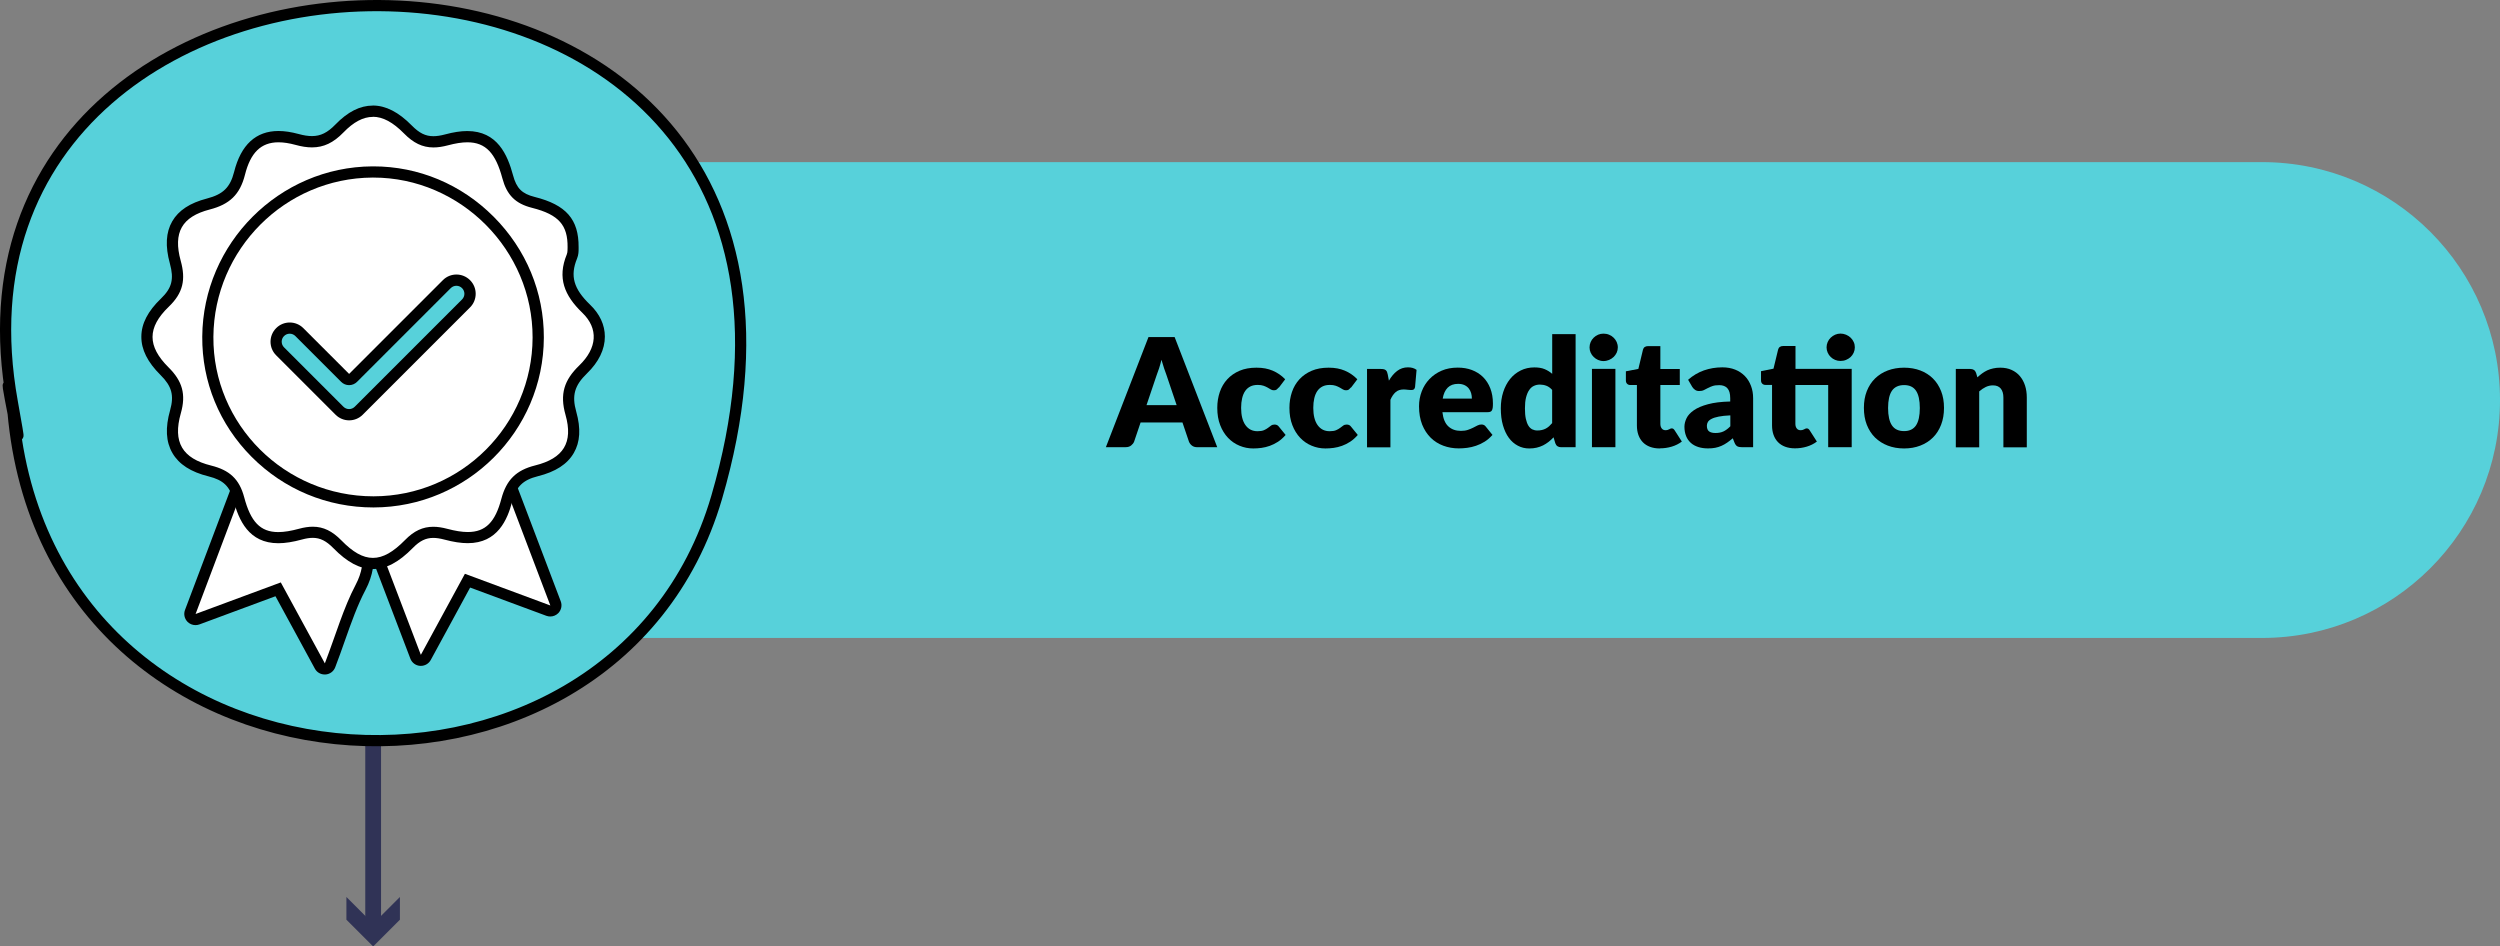 <?xml version="1.0" encoding="UTF-8"?><svg id="Layer_2" xmlns="http://www.w3.org/2000/svg" viewBox="0 0 446.59 169.07"><rect x="0" y="0" width="446.59" height="169.07" fill="#808080" stroke="none"/><defs><style>.cls-1{fill:#000;}.cls-1,.cls-2,.cls-3,.cls-4{stroke-width:0px;}.cls-5{fill-rule:evenodd;stroke:#000;stroke-width:2px;}.cls-5,.cls-6{stroke-miterlimit:10;}.cls-5,.cls-3{fill:#57d1da;}.cls-6{fill:none;stroke:#303356;stroke-width:2.82px;}.cls-2{fill:#303356;}.cls-4{fill:#fff;}</style></defs><g id="_图层_1"><path class="cls-6" d="M66.66,107.69v57.99"/><polygon class="cls-2" points="61.88 160.23 66.66 165.02 71.44 160.23 71.44 164.29 66.66 169.07 61.88 164.29 61.88 160.23"/><path class="cls-3" d="M404.09,113.96H52.52c-23.47,0-42.5-19.03-42.5-42.5S29.05,28.96,52.52,28.96h351.57c23.47,0,42.5,19.03,42.5,42.5s-19.03,42.5-42.5,42.5Z"/><path class="cls-1" d="M217.44,79.89h-3.54c-.4,0-.71-.09-.96-.28s-.43-.42-.55-.71l-1.16-3.43h-7.48l-1.16,3.43c-.1.25-.28.48-.53.68-.26.2-.57.3-.95.3h-3.56l7.61-19.67h4.67l7.61,19.67ZM210.19,72.37l-1.82-5.39c-.13-.34-.28-.74-.43-1.21s-.31-.96-.46-1.5c-.13.55-.28,1.06-.43,1.53-.15.47-.3.87-.43,1.21l-1.81,5.36h5.39Z"/><path class="cls-1" d="M228.43,69.22c-.13.15-.25.27-.36.36-.12.09-.28.14-.5.14s-.39-.05-.56-.15c-.17-.1-.35-.21-.56-.33s-.45-.23-.73-.33c-.28-.1-.63-.15-1.04-.15-.51,0-.96.09-1.33.28-.37.19-.68.46-.92.81s-.42.78-.54,1.29c-.12.51-.18,1.08-.18,1.72,0,1.34.26,2.37.78,3.09.52.72,1.23,1.08,2.14,1.08.49,0,.87-.06,1.15-.18.28-.12.52-.26.72-.41.2-.15.38-.29.55-.41.17-.13.38-.19.63-.19.33,0,.58.12.76.36l1.22,1.5c-.43.49-.89.9-1.36,1.21-.48.31-.96.55-1.46.73-.5.18-1,.3-1.5.37-.5.07-.99.1-1.47.1-.85,0-1.67-.16-2.45-.49-.78-.32-1.46-.79-2.05-1.41-.59-.62-1.06-1.38-1.4-2.27-.35-.9-.52-1.93-.52-3.08,0-1.01.15-1.95.45-2.83.3-.88.75-1.64,1.34-2.28.59-.64,1.32-1.15,2.19-1.52s1.87-.55,3.02-.55,2.06.18,2.89.53c.83.35,1.58.86,2.24,1.54l-1.11,1.47Z"/><path class="cls-1" d="M241.32,69.22c-.13.15-.25.27-.36.36-.12.09-.28.14-.5.14s-.39-.05-.56-.15c-.17-.1-.35-.21-.56-.33s-.45-.23-.73-.33c-.28-.1-.63-.15-1.04-.15-.51,0-.96.09-1.33.28-.37.19-.68.46-.92.81s-.42.78-.54,1.29c-.12.51-.18,1.08-.18,1.72,0,1.34.26,2.37.78,3.09.52.72,1.23,1.08,2.14,1.08.49,0,.87-.06,1.15-.18.28-.12.52-.26.72-.41.2-.15.38-.29.55-.41.17-.13.38-.19.63-.19.33,0,.58.12.76.36l1.22,1.5c-.43.49-.89.9-1.36,1.21-.48.31-.96.55-1.46.73-.5.18-1,.3-1.5.37-.5.07-.99.1-1.47.1-.85,0-1.67-.16-2.45-.49-.78-.32-1.46-.79-2.05-1.41-.59-.62-1.06-1.38-1.4-2.27-.35-.9-.52-1.93-.52-3.08,0-1.01.15-1.95.45-2.83.3-.88.75-1.64,1.34-2.28.59-.64,1.32-1.15,2.19-1.52s1.87-.55,3.02-.55,2.06.18,2.89.53c.83.35,1.58.86,2.24,1.54l-1.11,1.47Z"/><path class="cls-1" d="M248.08,68.05c.43-.76.93-1.35,1.49-1.78.56-.43,1.21-.65,1.94-.65.63,0,1.14.15,1.54.45l-.27,3.08c-.04.2-.12.33-.22.41s-.25.11-.42.11c-.07,0-.17,0-.28-.01s-.24-.02-.36-.03-.25-.03-.38-.04c-.13-.01-.25-.02-.36-.02-.61,0-1.1.16-1.46.49-.36.32-.67.77-.92,1.35v8.5h-4.18v-14h2.48c.21,0,.38.02.52.05s.26.09.35.17c.09.08.17.18.22.3s.09.28.13.46l.22,1.17Z"/><path class="cls-1" d="M257.67,73.64c.13,1.17.49,2.02,1.07,2.54.58.53,1.32.79,2.23.79.49,0,.9-.06,1.25-.18.35-.12.66-.25.94-.39.27-.14.53-.27.76-.39.23-.12.47-.18.72-.18.33,0,.58.12.76.36l1.21,1.5c-.43.49-.9.9-1.4,1.21-.5.31-1.01.55-1.54.73-.53.18-1.05.3-1.58.37-.53.07-1.03.1-1.5.1-.98,0-1.9-.16-2.76-.48-.86-.32-1.61-.79-2.25-1.42s-1.15-1.41-1.53-2.35c-.37-.94-.56-2.03-.56-3.27,0-.94.16-1.82.48-2.66s.78-1.57,1.38-2.2,1.32-1.13,2.17-1.5,1.81-.55,2.88-.55c.93,0,1.78.14,2.54.43s1.43.71,1.98,1.25c.55.55.99,1.22,1.3,2.02s.47,1.7.47,2.71c0,.31-.01.57-.04.77-.03.2-.08.36-.15.47-.07.12-.17.2-.29.24-.12.05-.28.07-.47.07h-8.07ZM262.93,71.21c0-.33-.04-.66-.13-.97-.09-.32-.23-.6-.42-.84-.19-.25-.45-.45-.76-.6-.32-.15-.7-.23-1.15-.23-.79,0-1.41.23-1.86.68s-.75,1.11-.89,1.96h5.21Z"/><path class="cls-1" d="M281.46,59.68v20.21h-2.59c-.52,0-.86-.23-1.03-.7l-.32-1.07c-.28.3-.57.57-.88.81-.31.24-.64.45-.99.63-.36.18-.74.31-1.15.41s-.85.14-1.33.14c-.73,0-1.4-.16-2.02-.49-.62-.32-1.16-.79-1.61-1.4-.45-.61-.8-1.36-1.06-2.25-.26-.89-.38-1.9-.38-3.03,0-1.04.14-2.01.43-2.91s.7-1.67,1.22-2.32,1.16-1.16,1.9-1.53,1.55-.55,2.44-.55c.73,0,1.34.1,1.84.31s.95.49,1.35.84v-7.09h4.18ZM277.27,69.65c-.32-.35-.66-.6-1.03-.74s-.76-.21-1.16-.21-.74.08-1.07.23-.61.4-.84.74c-.24.34-.42.78-.56,1.32-.14.54-.2,1.19-.2,1.96s.05,1.36.16,1.86c.11.5.26.91.45,1.22s.43.53.7.67c.27.13.57.2.9.2.31,0,.58-.03.83-.09.25-.06.47-.14.68-.25.21-.11.4-.25.59-.41.18-.17.37-.36.55-.57v-5.93Z"/><path class="cls-1" d="M289,62.06c0,.33-.07.65-.2.94-.14.29-.32.55-.55.77-.23.22-.51.4-.82.53-.31.13-.64.2-.99.2s-.66-.07-.96-.2c-.3-.13-.56-.31-.79-.53-.23-.22-.41-.48-.54-.77-.13-.29-.2-.6-.2-.94s.07-.66.2-.96c.13-.3.31-.56.54-.78.23-.22.49-.4.79-.53s.62-.19.96-.19.68.06.99.19.58.3.82.53c.23.23.42.49.55.78.13.3.2.62.2.96ZM288.57,65.89v14h-4.19v-14h4.19Z"/><path class="cls-1" d="M296.51,80.11c-.67,0-1.25-.1-1.76-.29s-.94-.47-1.28-.82-.61-.79-.79-1.29c-.18-.5-.27-1.07-.27-1.69v-7.24h-1.19c-.22,0-.4-.07-.55-.21-.15-.14-.23-.34-.23-.61v-1.63l2.23-.43.82-3.42c.11-.43.41-.65.92-.65h2.19v4.09h3.47v2.86h-3.47v6.95c0,.32.08.59.24.8.16.21.38.32.68.32.15,0,.28-.02.38-.05.1-.03.19-.07.27-.11.08-.04.15-.08.22-.11s.15-.05.24-.05c.13,0,.23.03.3.09.08.06.16.15.24.28l1.27,1.98c-.54.41-1.15.71-1.82.91-.67.2-1.37.3-2.09.3Z"/><path class="cls-1" d="M301.56,67.84c.85-.75,1.78-1.3,2.81-1.67,1.03-.36,2.13-.55,3.31-.55.85,0,1.61.14,2.29.41s1.25.66,1.73,1.15.83,1.07,1.09,1.75.38,1.41.38,2.21v8.75h-1.92c-.4,0-.7-.05-.9-.16-.2-.11-.37-.33-.51-.67l-.3-.77c-.35.3-.69.56-1.01.78-.32.22-.66.42-1.01.57-.35.16-.72.27-1.11.35-.39.08-.83.11-1.3.11-.64,0-1.22-.08-1.74-.25-.52-.17-.97-.41-1.33-.74s-.65-.73-.84-1.21-.3-1.04-.3-1.67c0-.5.13-1.01.38-1.53.25-.52.69-.99,1.31-1.42s1.46-.79,2.51-1.07c1.05-.29,2.38-.45,3.98-.49v-.59c0-.82-.17-1.41-.51-1.78s-.82-.55-1.44-.55c-.5,0-.9.05-1.21.16-.32.11-.6.23-.84.36-.25.14-.49.26-.72.37-.23.11-.51.16-.84.16-.29,0-.53-.07-.73-.22-.2-.14-.36-.31-.49-.51l-.76-1.31ZM309.09,74.2c-.84.04-1.53.11-2.07.22-.54.11-.97.24-1.28.41-.32.16-.53.35-.65.55-.12.21-.18.43-.18.67,0,.48.13.81.39,1.01.26.19.64.29,1.15.29.54,0,1.01-.09,1.42-.28.41-.19.81-.5,1.23-.92v-1.94Z"/><path class="cls-1" d="M330.76,79.89h-4.18v-11.11h-5.86v6.95c0,.32.08.59.24.8.16.21.38.32.68.32.15,0,.28-.02.38-.05.1-.03.19-.07.27-.11.08-.04.15-.08.22-.11s.15-.05.24-.05c.13,0,.23.03.3.09.08.06.16.15.24.28l1.27,1.98c-.54.41-1.15.71-1.82.91-.67.2-1.37.3-2.09.3-.67,0-1.25-.1-1.76-.29s-.94-.47-1.28-.82-.61-.79-.79-1.29c-.18-.5-.27-1.07-.27-1.69v-7.24h-1.19c-.22,0-.4-.07-.55-.21-.15-.14-.23-.34-.23-.61v-1.63l2.23-.45.82-3.4c.11-.43.41-.65.92-.65h2.19v4.09h10.04v13.97ZM331.34,62.05c0,.33-.07.65-.2.94-.13.3-.32.56-.55.78-.23.22-.51.39-.82.52-.31.13-.64.19-.99.19s-.66-.06-.96-.19c-.3-.12-.56-.3-.79-.52-.23-.22-.41-.48-.54-.78-.13-.3-.2-.61-.2-.94s.07-.65.2-.95c.13-.3.31-.56.54-.78.23-.22.49-.4.79-.53.3-.13.62-.2.96-.2s.68.07.99.2c.31.13.58.31.82.53.23.22.42.48.55.78.14.3.2.62.2.95Z"/><path class="cls-1" d="M340.14,65.68c1.06,0,2.03.17,2.9.5.87.33,1.62.81,2.25,1.43.63.62,1.11,1.38,1.46,2.26s.52,1.88.52,2.99-.17,2.12-.52,3.02-.83,1.66-1.46,2.28-1.38,1.11-2.25,1.44c-.87.34-1.84.51-2.9.51s-2.04-.17-2.92-.51c-.88-.34-1.63-.82-2.27-1.44-.63-.63-1.12-1.39-1.47-2.28s-.52-1.9-.52-3.02.17-2.1.52-2.99.84-1.64,1.47-2.26,1.39-1.1,2.27-1.43c.88-.33,1.85-.5,2.92-.5ZM340.14,77.01c.96,0,1.67-.34,2.13-1.02.45-.68.68-1.71.68-3.1s-.23-2.42-.68-3.09c-.46-.68-1.16-1.01-2.13-1.01s-1.71.34-2.17,1.01c-.46.67-.69,1.71-.69,3.09s.23,2.42.69,3.1,1.18,1.02,2.17,1.02Z"/><path class="cls-1" d="M353.23,67.41c.27-.25.55-.49.84-.7s.6-.4.92-.55c.33-.15.68-.27,1.07-.35.38-.09.8-.13,1.25-.13.76,0,1.44.13,2.03.4.59.27,1.09.63,1.49,1.11s.71,1.04.92,1.69.31,1.36.31,2.13v8.9h-4.18v-8.9c0-.68-.16-1.22-.47-1.6-.32-.38-.78-.57-1.39-.57-.46,0-.89.1-1.29.29-.4.19-.79.46-1.17.79v9.99h-4.18v-14h2.59c.52,0,.86.23,1.03.7l.24.81Z"/><path class="cls-5" d="M2.19,71.78c4.82,74.2,107.26,80.53,125.83,17.08C161.76-26.45-15.09-24.17,2.19,71.78c3.31,18.35-2.71-11.96,0,0Z"/><path class="cls-4" d="M58.03,119.49c-.36,0-.7-.2-.88-.52l-7.45-13.7-14.41,5.34c-.11.04-.23.06-.35.06-.26,0-.52-.1-.71-.29-.28-.28-.36-.69-.23-1.06l8.45-22.42c.15-.39.52-.65.94-.65,1.31,0,2.56.01,3.76.03,1.12.01,2.2.02,3.27.02,1.74,0,3.15-.03,4.44-.1h.17c2.53,0,7.3,2.97,8.71,6.01,1.75,3.77,3.24,7.86.68,12.71-1.47,2.79-2.56,5.88-3.72,9.14-.55,1.54-1.11,3.14-1.75,4.8-.14.36-.48.61-.87.64-.02,0-.04,0-.07,0Z"/><path class="cls-1" d="M55.03,87.2c2.12,0,6.55,2.72,7.8,5.43,1.77,3.82,2.99,7.49.71,11.82-2.2,4.18-3.51,8.83-5.51,14.05-2.89-5.31-5.33-9.8-7.87-14.46-4.9,1.81-9.57,3.55-15.22,5.64,3.14-8.33,5.98-15.87,8.45-22.42,2.53,0,4.83.05,7.04.05,1.53,0,3-.02,4.48-.1.04,0,.08,0,.12,0M55.03,85.2c-.08,0-.15,0-.23,0-1.27.07-2.66.1-4.38.1-1.06,0-2.14-.01-3.26-.02-1.21-.01-2.46-.03-3.78-.03-.83,0-1.58.52-1.87,1.29l-4.61,12.22-3.85,10.2c-.28.73-.1,1.56.45,2.12.38.38.9.59,1.42.59.23,0,.47-.04.69-.12l13.6-5.04,3.55,6.52,3.49,6.42c.35.65,1.03,1.04,1.76,1.04.04,0,.09,0,.13,0,.78-.05,1.46-.55,1.74-1.28.64-1.67,1.21-3.27,1.75-4.82,1.14-3.23,2.22-6.28,3.66-9.01,2.77-5.25,1.11-9.77-.66-13.59-1.57-3.4-6.75-6.59-9.62-6.59h0Z"/><path class="cls-4" d="M75.12,117.97c-.39-.03-.73-.28-.87-.64l-8.83-23.15c-.17-.43-.01-.92.37-1.18.86-.58,1.7-1.16,2.53-1.74,2.14-1.48,4.16-2.88,6.31-4.15.81-.48,1.93-.75,3.07-.75.46,0,.89.04,1.3.13,1.09.23,2.51.49,3.91.49,2.34,0,4.28-.74,6.12-2.32.18-.16.42-.24.65-.24.08,0,.17,0,.25.03.32.08.57.31.69.61l8.63,22.74c.14.37.05.78-.23,1.06-.19.19-.45.3-.71.3-.12,0-.23-.02-.35-.06l-14.44-5.35-7.46,13.71c-.18.32-.51.52-.88.52-.02,0-.04,0-.07,0Z"/><path class="cls-1" d="M89.68,85.42c2.85,7.5,5.57,14.68,8.63,22.74-5.5-2.04-10.15-3.76-15.26-5.66-2.56,4.71-5,9.19-7.87,14.48-3.19-8.38-6.12-16.04-8.83-23.15,3.05-2.06,5.83-4.11,8.78-5.86.7-.41,1.66-.62,2.56-.62.38,0,.75.04,1.09.11,1.39.29,2.76.51,4.11.51,2.28,0,4.52-.62,6.78-2.56M89.68,83.42c-.47,0-.93.17-1.3.48-1.67,1.43-3.36,2.07-5.47,2.07-1.3,0-2.66-.25-3.7-.47-.47-.1-.98-.15-1.5-.15-1.33,0-2.6.32-3.58.89-2.18,1.29-4.21,2.69-6.36,4.18-.83.57-1.67,1.16-2.53,1.74-.77.52-1.08,1.5-.75,2.37l1.82,4.78,7,18.36c.28.73.96,1.23,1.74,1.28.04,0,.09,0,.13,0,.73,0,1.41-.4,1.76-1.04l4.71-8.66,2.33-4.29,13.63,5.05c.23.08.46.12.69.12.52,0,1.04-.21,1.42-.59.55-.56.73-1.39.45-2.12l-8.63-22.74c-.23-.61-.74-1.07-1.38-1.23-.16-.04-.33-.06-.49-.06h0Z"/><path class="cls-4" d="M66.62,100.65c-2.04,0-4.06-1.09-6.35-3.42-1.47-1.5-2.78-2.14-4.39-2.14-.65,0-1.37.11-2.17.33-1.56.42-2.86.63-3.99.63-4.59,0-6.14-3.52-7.06-6.96-.75-2.82-2.2-4.21-5.17-4.94-2.9-.72-4.81-1.93-5.84-3.7-1.03-1.77-1.13-4.02-.32-6.89.85-3.01.33-4.97-1.94-7.23-2.13-2.12-3.16-4.14-3.15-6.17.02-2.03,1.06-4.02,3.21-6.08,2.22-2.14,2.72-4.1,1.86-7.23-.78-2.84-.67-5.06.33-6.79.99-1.71,2.82-2.89,5.59-3.61,3.26-.84,4.76-2.33,5.56-5.47,1.11-4.41,3.39-6.56,6.96-6.56,1,0,2.09.16,3.33.5,1,.27,1.86.4,2.65.4,1.83,0,3.29-.71,4.9-2.37,2.01-2.08,3.97-3.09,5.97-3.09s4.11,1.07,6.27,3.27c1.52,1.55,2.89,2.21,4.56,2.21.7,0,1.46-.11,2.33-.35,1.43-.39,2.65-.57,3.73-.57,4.67,0,6.27,3.62,7.22,7.17.71,2.67,1.96,3.91,4.59,4.57,5.15,1.29,7.14,3.54,7.1,8.02-.01.15,0,.22,0,.3,0,.34,0,.85-.21,1.34-1.44,3.5-.7,6.21,2.54,9.33,1.53,1.47,2.35,3.2,2.35,4.99,0,2-1,4.03-2.9,5.87-2.52,2.43-3.11,4.55-2.18,7.83.77,2.72.66,4.88-.34,6.59-1.02,1.76-2.92,2.96-5.8,3.68-3.02.75-4.51,2.23-5.31,5.25-.82,3.11-2.35,6.67-6.96,6.67-1.12,0-2.4-.2-3.92-.6-.84-.22-1.57-.33-2.25-.33-1.6,0-2.94.64-4.35,2.08-2.33,2.38-4.37,3.48-6.43,3.48ZM66.54,32.72c-15,.08-27.3,12.4-27.41,27.44-.05,7.25,2.76,14.11,7.91,19.3,5.24,5.28,12.23,8.19,19.67,8.19,15.09-.01,27.38-12.28,27.43-27.34.02-7.3-2.85-14.22-8.08-19.47-5.22-5.24-12.1-8.12-19.36-8.12h-.15Z"/><path class="cls-1" d="M66.6,20.86c1.8,0,3.61.99,5.56,2.97,1.67,1.7,3.29,2.51,5.27,2.51.8,0,1.65-.13,2.59-.38,1.32-.35,2.46-.54,3.47-.54,3.29,0,5.06,1.98,6.25,6.43.79,2.96,2.29,4.52,5.31,5.28,4.84,1.22,6.38,3.15,6.34,7.04-.03.3.04.84-.14,1.27-1.72,4.2-.45,7.33,2.77,10.43,2.94,2.83,2.66,6.32-.55,9.42-2.7,2.61-3.5,5.12-2.45,8.82,1.4,4.95-.36,7.77-5.42,9.03-3.4.85-5.14,2.58-6.04,5.97-1.09,4.13-2.81,5.93-5.99,5.93-1.05,0-2.26-.2-3.66-.57-.9-.24-1.73-.37-2.51-.37-1.87,0-3.45.73-5.06,2.38-2.08,2.12-3.9,3.18-5.72,3.18s-3.6-1.04-5.64-3.13c-1.62-1.65-3.2-2.44-5.1-2.44-.75,0-1.56.12-2.44.36-1.43.39-2.66.6-3.73.6-3.23,0-4.94-1.88-6.09-6.22-.87-3.28-2.65-4.85-5.89-5.66-5.17-1.28-6.9-4.18-5.43-9.34.97-3.41.27-5.76-2.2-8.21-3.8-3.78-3.82-7.1.05-10.83,2.57-2.47,3.06-4.85,2.13-8.21-1.39-5.04.2-7.87,5.2-9.16,3.51-.91,5.38-2.64,6.28-6.2.99-3.94,2.85-5.8,5.99-5.8.91,0,1.93.16,3.07.47,1.05.29,2.01.44,2.91.44,2.09,0,3.83-.82,5.62-2.67,1.8-1.86,3.52-2.78,5.25-2.78M66.71,88.65h.03c15.64-.02,28.35-12.7,28.4-28.34.05-15.64-12.86-28.6-28.45-28.6-.05,0-.11,0-.16,0-15.59.09-28.29,12.8-28.41,28.44-.12,15.67,12.76,28.5,28.59,28.5M66.6,18.86c-2.29,0-4.48,1.11-6.69,3.39-1.4,1.45-2.65,2.06-4.18,2.06-.69,0-1.47-.12-2.38-.37-1.33-.36-2.51-.54-3.6-.54-4.04,0-6.71,2.46-7.93,7.31-.7,2.76-1.96,4-4.84,4.75-3.05.79-5.08,2.12-6.21,4.07-1.14,1.97-1.28,4.44-.42,7.56.76,2.78.36,4.36-1.59,6.24-2.35,2.26-3.5,4.48-3.51,6.8-.02,2.32,1.11,4.57,3.45,6.89,1.99,1.98,2.43,3.61,1.69,6.25-.89,3.14-.76,5.64.41,7.66,1.17,2.02,3.28,3.38,6.46,4.17,2.62.65,3.78,1.76,4.44,4.23.95,3.59,2.73,7.71,8.02,7.71,1.22,0,2.61-.22,4.25-.67.72-.2,1.35-.29,1.91-.29,1.31,0,2.41.55,3.67,1.84,2.49,2.54,4.74,3.73,7.07,3.73s4.61-1.2,7.14-3.78c1.22-1.25,2.31-1.78,3.63-1.78.58,0,1.24.1,1.99.3,1.61.43,2.97.64,4.18.64,5.35,0,7.09-4.23,7.93-7.42.71-2.68,1.91-3.87,4.59-4.54,3.16-.79,5.26-2.14,6.42-4.15,1.14-1.96,1.28-4.37.44-7.37-.82-2.89-.32-4.68,1.91-6.84,2.1-2.03,3.21-4.31,3.2-6.59,0-2.07-.92-4.05-2.66-5.71-2.93-2.82-3.58-5.13-2.31-8.22.28-.67.28-1.33.28-1.72,0-.05,0-.1,0-.15,0-.06,0-.09,0-.15.04-4.98-2.23-7.58-7.85-8.99-2.27-.57-3.24-1.54-3.86-3.86-.99-3.68-2.81-7.91-8.18-7.91-1.17,0-2.47.2-3.99.61-.78.21-1.46.31-2.07.31-1.4,0-2.51-.55-3.85-1.91-2.36-2.4-4.65-3.57-6.98-3.57h0ZM66.71,88.65v-2c-7.18,0-13.91-2.8-18.96-7.89-4.97-5.01-7.68-11.61-7.62-18.59.11-14.5,11.96-26.37,26.42-26.45h.15c7,0,13.62,2.78,18.66,7.83,5.05,5.06,7.82,11.73,7.79,18.76-.04,14.51-11.89,26.33-26.4,26.35l-.03,2h0Z"/><path class="cls-4" d="M66.71,89.65c-7.98,0-15.47-3.12-21.09-8.78-5.54-5.58-8.55-12.94-8.49-20.73.12-16.14,13.31-29.34,29.4-29.43h.17c7.8,0,15.18,3.09,20.78,8.71,5.61,5.63,8.69,13.05,8.67,20.89-.05,16.16-13.24,29.32-29.4,29.34h-.03ZM51.77,58.62c-.65,0-1.26.25-1.72.71-.46.46-.71,1.07-.71,1.72s.25,1.26.71,1.72l10.61,10.61c.46.46,1.07.71,1.72.71s1.26-.25,1.72-.71l19.17-19.17c.46-.46.71-1.07.71-1.72s-.25-1.26-.71-1.72-1.07-.71-1.72-.71-1.26.25-1.72.71l-16.74,16.74c-.2.2-.45.29-.71.29s-.51-.1-.71-.29l-8.18-8.18c-.46-.46-1.07-.71-1.72-.71Z"/><path class="cls-1" d="M66.69,31.72c15.59,0,28.5,12.96,28.45,28.6-.05,15.64-12.76,28.32-28.4,28.34h-.03c-15.83,0-28.7-12.83-28.59-28.5.12-15.63,12.82-28.35,28.41-28.44.05,0,.11,0,.16,0M62.37,66.8l-8.18-8.18c-.67-.67-1.55-1.01-2.43-1.01s-1.76.33-2.43,1.01c-1.34,1.34-1.34,3.52,0,4.85l10.61,10.61c.67.67,1.55,1.01,2.43,1.01s1.76-.34,2.43-1.01l19.17-19.17c1.34-1.34,1.34-3.52,0-4.86-.67-.67-1.55-1.01-2.43-1.01s-1.76.33-2.43,1.01l-16.74,16.74M66.69,29.72h-.17c-16.63.09-30.27,13.74-30.39,30.42-.06,8.06,3.06,15.67,8.79,21.44,5.81,5.85,13.55,9.07,21.8,9.07,16.74-.02,30.38-13.63,30.43-30.33.03-8.11-3.16-15.78-8.96-21.6-5.79-5.81-13.42-9-21.49-9h0ZM62.37,68.8c.51,0,1.02-.2,1.41-.59l16.74-16.74c.27-.27.63-.42,1.01-.42s.74.15,1.01.42c.27.27.42.63.42,1.01s-.15.74-.42,1.01l-19.17,19.17c-.27.27-.63.42-1.01.42s-.74-.15-1.01-.42l-10.61-10.61c-.27-.27-.42-.63-.42-1.01,0-.38.15-.74.42-1.01.27-.27.63-.42,1.01-.42s.74.15,1.01.42l8.18,8.18c.39.39.9.59,1.41.59h0Z"/></g></svg>